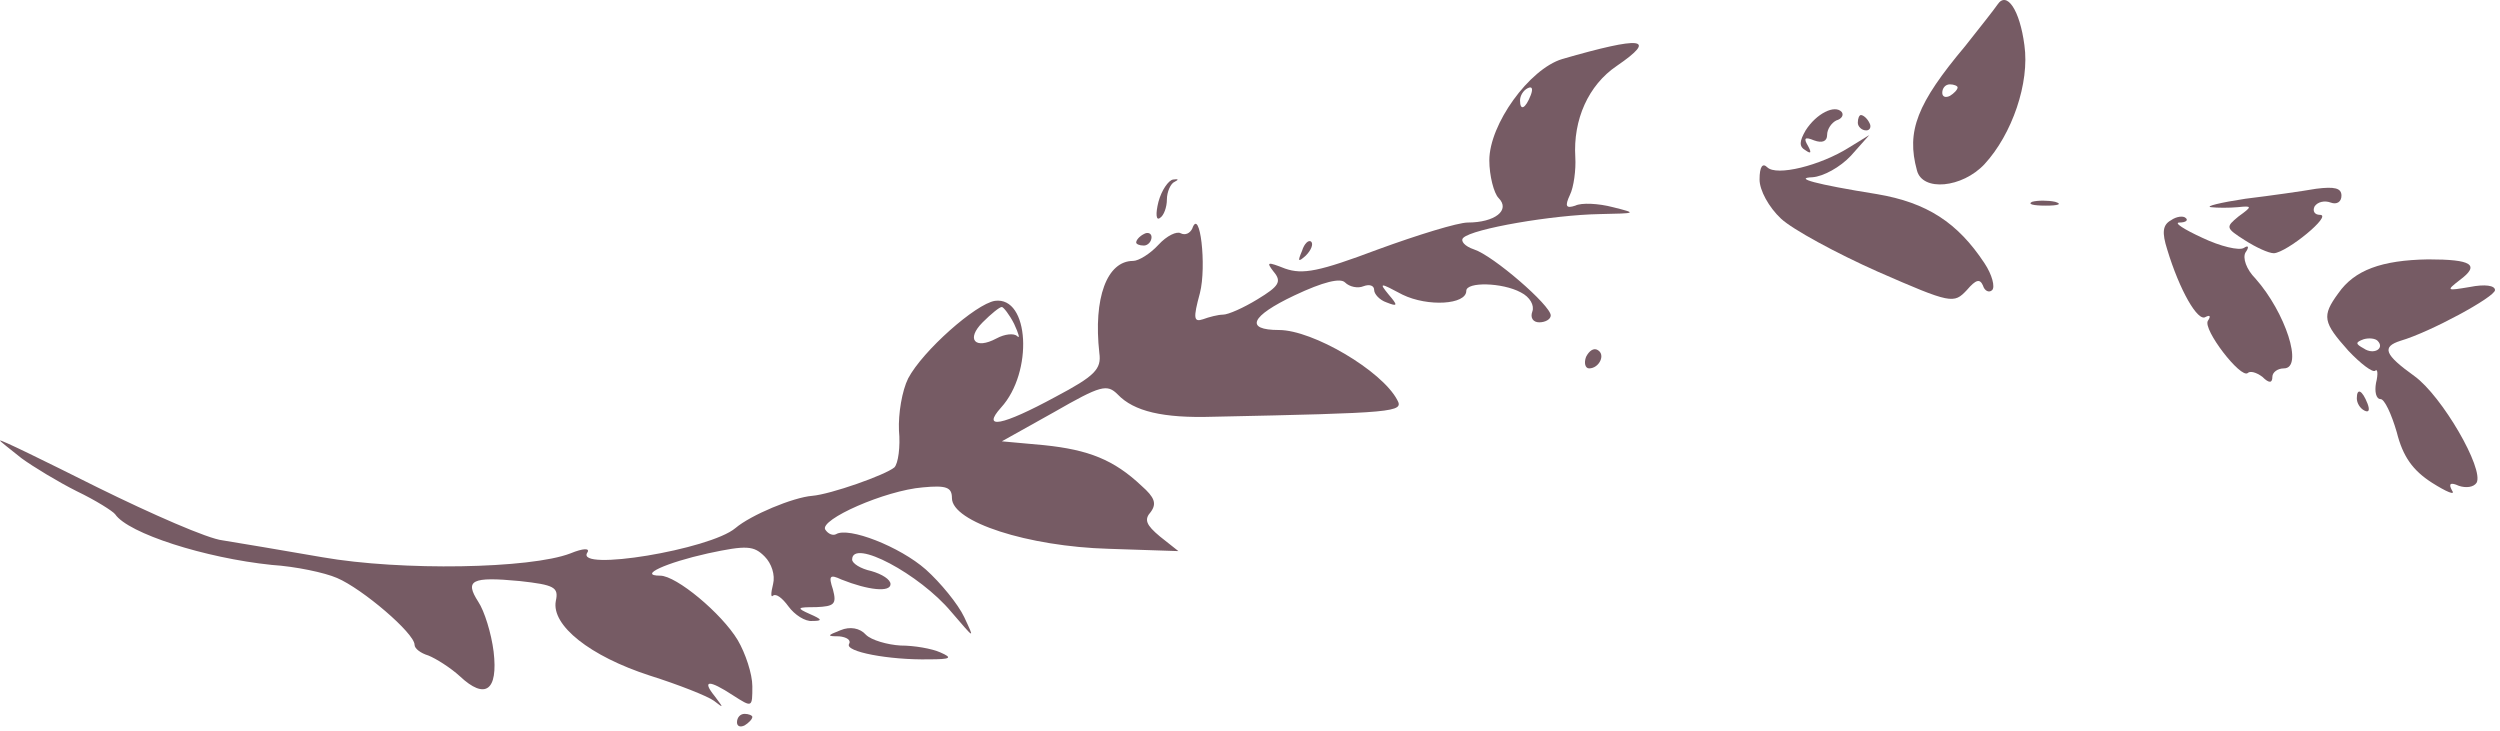 <svg width="325" height="95" viewBox="0 0 325 95" fill="none" xmlns="http://www.w3.org/2000/svg">
<path d="M2.794 59.568C4.291 60.666 7.585 62.661 9.98 63.859C12.475 65.057 14.671 66.454 14.97 66.853C16.667 69.348 26.647 72.542 35.329 73.44C38.423 73.639 42.215 74.438 43.812 75.136C47.106 76.534 53.892 82.322 53.892 83.819C53.892 84.318 54.69 84.917 55.688 85.216C56.686 85.615 58.583 86.813 59.78 87.911C63.074 91.005 64.77 89.807 64.171 84.717C63.872 82.322 62.974 79.428 62.175 78.23C60.379 75.436 61.277 74.937 67.565 75.536C72.056 76.035 72.654 76.334 72.255 78.13C71.656 81.324 76.746 85.316 84.431 87.811C88.223 89.009 92.016 90.506 92.814 91.105C94.111 92.103 94.111 92.103 92.914 90.506C91.217 88.41 92.115 88.31 95.309 90.406C97.804 92.003 97.804 92.003 97.804 89.208C97.804 87.612 96.906 84.917 95.908 83.22C93.812 79.727 87.924 74.837 85.828 74.837C82.834 74.837 86.626 73.141 92.016 71.943C97.105 70.845 98.004 70.945 99.401 72.342C100.299 73.24 100.798 74.737 100.499 75.935C100.199 77.132 100.199 77.731 100.499 77.432C100.898 77.132 101.696 77.731 102.495 78.829C103.293 79.927 104.69 80.825 105.588 80.725C106.986 80.725 106.886 80.526 105.289 79.827C103.493 79.029 103.592 78.929 106.087 78.929C108.483 78.829 108.782 78.53 108.283 76.633C107.684 74.837 107.884 74.638 109.381 75.336C112.874 76.733 115.768 77.033 115.768 75.935C115.768 75.336 114.67 74.638 113.273 74.238C111.876 73.939 110.778 73.24 110.778 72.741C110.778 69.947 119.56 74.638 123.652 79.528C126.746 83.121 126.746 83.22 125.349 80.226C124.55 78.53 122.255 75.735 120.359 74.039C116.966 71.045 110.279 68.45 108.682 69.448C108.283 69.647 107.684 69.448 107.285 68.849C106.487 67.552 115.069 63.759 119.96 63.36C123.053 63.061 123.752 63.36 123.752 64.757C123.752 67.851 133.632 71.045 144.111 71.344L153.193 71.644L150.798 69.747C149.001 68.25 148.702 67.552 149.6 66.554C150.399 65.456 150.099 64.657 148.403 63.16C144.81 59.767 141.516 58.47 135.728 57.871L130.239 57.372L137.025 53.58C143.113 50.087 143.912 49.887 145.309 51.284C147.405 53.48 151.197 54.378 157.684 54.178C181.436 53.679 182.534 53.58 181.636 51.983C179.64 48.191 170.658 42.901 166.267 42.901C161.776 42.901 162.574 41.105 168.263 38.41C172.055 36.614 174.251 36.115 174.85 36.714C175.448 37.312 176.546 37.512 177.245 37.212C178.043 36.913 178.642 37.113 178.642 37.712C178.642 38.211 179.341 39.009 180.239 39.308C181.736 39.907 181.736 39.708 180.538 38.31C179.241 36.714 179.341 36.714 182.335 38.31C185.628 39.907 190.618 39.608 190.618 37.811C190.618 36.614 195.309 36.714 197.704 38.011C198.901 38.61 199.5 39.708 199.201 40.506C198.901 41.304 199.301 41.903 200.099 41.903C200.897 41.903 201.596 41.504 201.596 41.005C201.596 39.708 194.111 33.221 191.616 32.422C190.418 32.023 189.82 31.324 190.219 30.925C191.416 29.727 201.895 27.931 207.983 27.831C212.774 27.732 212.873 27.732 209.68 26.933C207.784 26.434 205.588 26.334 204.79 26.733C203.592 27.133 203.392 26.833 204.091 25.336C204.59 24.338 204.889 22.043 204.79 20.446C204.49 15.556 206.486 11.065 210.179 8.57C215.568 4.877 213.472 4.678 203.093 7.672C198.802 8.969 193.612 16.155 193.612 20.845C193.612 22.841 194.211 25.137 194.81 25.735C196.406 27.332 194.311 28.929 190.818 28.929C189.52 28.929 184.331 30.526 179.141 32.422C171.456 35.316 169.361 35.715 167.065 34.917C164.77 34.019 164.57 34.019 165.568 35.316C166.666 36.614 166.267 37.212 163.472 38.909C161.676 40.007 159.68 40.905 158.981 40.905C158.383 40.905 157.185 41.205 156.387 41.504C155.189 41.903 155.089 41.404 155.987 38.111C156.886 34.618 155.987 26.833 154.989 29.727C154.69 30.326 154.091 30.626 153.492 30.326C152.993 30.027 151.696 30.626 150.598 31.823C149.5 33.021 148.003 33.919 147.305 33.919C143.912 33.919 142.115 38.709 142.914 45.895C143.213 47.991 142.315 48.889 137.225 51.584C130.239 55.376 127.544 55.875 130.139 52.981C134.331 48.39 133.832 38.51 129.341 39.109C126.846 39.508 119.96 45.596 118.063 49.188C117.265 50.785 116.766 53.779 116.866 55.975C117.065 58.071 116.766 60.266 116.267 60.765C115.069 61.763 107.984 64.258 105.588 64.458C103.093 64.657 97.604 66.953 95.608 68.65C92.315 71.444 74.75 74.338 76.347 71.843C76.746 71.244 75.848 71.244 74.151 71.943C68.962 73.939 52.195 74.238 41.916 72.442C36.726 71.544 30.838 70.546 28.942 70.246C27.046 70.047 19.76 66.853 12.675 63.36C5.689 59.867 -1.67764e-05 57.073 -1.67677e-05 57.272C-1.67633e-05 57.372 1.297 58.37 2.794 59.568ZM130.239 39.907C130.439 39.907 131.237 40.905 131.836 42.103C132.435 43.4 132.634 44.099 132.235 43.7C131.836 43.3 130.638 43.4 129.54 43.999C126.746 45.496 125.548 44.099 127.744 41.903C128.842 40.805 129.94 39.907 130.239 39.907ZM198.602 11.464C199.201 11.165 199.301 11.564 199.001 12.362C198.303 14.159 197.604 14.458 197.604 13.061C197.604 12.462 198.003 11.764 198.602 11.464Z" fill="#765B64"/>
<path d="M96.806 94.298C97.305 93.999 97.804 93.5 97.804 93.2C97.804 93.001 97.305 92.801 96.806 92.801C96.207 92.801 95.808 93.3 95.808 93.899C95.808 94.398 96.207 94.597 96.806 94.298Z" fill="#765B64"/>
<path d="M109.081 82.721C110.079 82.821 110.678 83.22 110.379 83.719C109.78 84.717 115.568 85.815 120.758 85.715C123.652 85.715 123.852 85.516 122.255 84.817C121.157 84.318 118.862 83.919 117.065 83.919C115.369 83.819 113.273 83.22 112.574 82.522C111.776 81.624 110.479 81.424 109.281 81.923C107.485 82.621 107.485 82.721 109.081 82.721Z" fill="#765B64"/>
<path d="M148.702 31.923C149.201 31.923 149.7 31.424 149.7 30.825C149.7 30.326 149.201 30.127 148.702 30.426C148.103 30.726 147.704 31.224 147.704 31.524C147.704 31.724 148.103 31.923 148.702 31.923Z" fill="#765B64"/>
<path d="M150.798 28.33C151.297 28.031 151.696 26.933 151.696 25.935C151.696 24.937 152.195 23.839 152.694 23.64C153.293 23.34 153.193 23.241 152.495 23.34C151.896 23.44 150.998 24.738 150.598 26.235C150.199 27.831 150.299 28.73 150.798 28.33Z" fill="#765B64"/>
<path d="M169.76 33.221C170.458 32.522 170.758 31.724 170.458 31.424C170.159 31.125 169.56 31.624 169.261 32.622C168.662 34.019 168.762 34.119 169.76 33.221Z" fill="#765B64"/>
<path d="M206.586 47.891C207.883 47.891 208.782 46.095 207.684 45.496C207.185 45.197 206.586 45.596 206.187 46.394C205.887 47.193 206.087 47.891 206.586 47.891Z" fill="#765B64"/>
<path d="M231.536 28.43C233.033 29.827 238.722 32.921 244.111 35.316C253.692 39.508 253.991 39.508 255.688 37.712C256.885 36.314 257.384 36.215 257.783 37.113C257.983 37.811 258.582 38.111 258.981 37.712C259.38 37.312 258.981 35.715 257.983 34.218C254.49 28.929 250.498 26.334 244.011 25.236C235.927 23.939 233.133 23.141 235.628 23.041C237.025 22.941 239.221 21.744 240.618 20.247L243.013 17.552L240.418 19.149C236.626 21.544 230.937 22.941 229.74 21.744C229.141 21.145 228.742 21.644 228.742 23.34C228.742 24.738 229.939 26.933 231.536 28.43Z" fill="#765B64"/>
<path d="M234.73 19.548C235.428 20.047 235.528 19.847 235.029 18.949C234.43 17.951 234.63 17.752 235.827 18.25C236.925 18.65 237.524 18.35 237.524 17.552C237.524 16.753 238.123 15.955 238.722 15.656C239.42 15.456 239.72 14.957 239.42 14.558C238.522 13.56 236.127 14.758 234.73 16.953C233.931 18.35 233.831 19.049 234.73 19.548Z" fill="#765B64"/>
<path d="M242.614 16.953C243.113 16.953 243.313 16.454 243.013 15.955C242.714 15.356 242.215 14.957 241.915 14.957C241.716 14.957 241.516 15.356 241.516 15.955C241.516 16.454 242.015 16.953 242.614 16.953Z" fill="#765B64"/>
<path d="M249.201 22.143C249.899 24.937 255.089 24.438 257.983 21.344C261.576 17.452 263.871 10.765 263.173 5.875C262.574 1.285 260.877 -1.21 259.68 0.586C259.281 1.185 257.384 3.58 255.488 5.975C249.201 13.46 247.804 17.053 249.201 22.143ZM253.492 10.965C253.991 10.965 254.49 11.165 254.49 11.364C254.49 11.664 253.991 12.163 253.492 12.462C252.893 12.761 252.494 12.562 252.494 12.063C252.494 11.464 252.893 10.965 253.492 10.965Z" fill="#765B64"/>
<path d="M265.967 26.733C267.564 26.733 268.163 26.534 267.165 26.235C266.266 26.035 264.869 26.035 264.171 26.235C263.572 26.534 264.27 26.733 265.967 26.733Z" fill="#765B64"/>
<path d="M281.735 32.422C283.332 37.712 285.727 41.903 286.725 41.205C287.324 40.905 287.424 41.105 287.025 41.704C286.326 42.801 291.316 49.288 292.214 48.49C292.514 48.191 293.312 48.39 294.111 48.989C295.009 49.887 295.408 49.787 295.408 48.989C295.408 48.39 296.107 47.891 296.905 47.891C299.5 47.891 297.105 40.606 293.212 36.215C292.015 35.017 291.516 33.52 291.915 32.821C292.414 32.123 292.314 31.823 291.715 32.223C291.117 32.622 288.622 32.023 286.326 30.925C283.931 29.827 282.534 28.929 283.332 28.929C284.131 28.929 284.53 28.63 284.131 28.33C283.831 28.031 282.933 28.131 282.234 28.63C281.137 29.229 281.037 30.227 281.735 32.422Z" fill="#765B64"/>
<path d="M287.424 26.933C288.223 27.033 289.819 27.033 290.917 26.933C292.813 26.733 292.813 26.833 291.017 28.131C289.32 29.528 289.32 29.628 291.815 31.224C293.213 32.123 294.909 32.921 295.608 32.921C297.304 32.821 303.292 27.931 301.596 27.931C300.897 27.931 300.598 27.432 300.897 26.833C301.296 26.235 302.195 26.035 302.993 26.334C303.791 26.634 304.39 26.235 304.39 25.436C304.39 24.438 303.492 24.238 301.097 24.538C299.4 24.837 295.209 25.436 291.915 25.835C288.622 26.334 286.626 26.833 287.424 26.933Z" fill="#765B64"/>
<path d="M305.288 45.596C306.885 47.292 308.482 48.49 308.781 48.191C309.081 47.891 309.18 48.59 308.881 49.787C308.681 50.885 308.881 51.883 309.48 51.883C309.979 51.883 310.877 53.779 311.576 56.175C312.374 59.368 313.671 61.164 316.166 62.761C318.063 63.959 319.26 64.458 318.761 63.759C318.262 62.861 318.562 62.661 319.659 63.16C320.558 63.46 321.556 63.36 321.955 62.761C322.953 60.965 317.464 51.484 313.871 48.889C309.979 46.095 309.58 45.097 312.075 44.298C315.867 43.2 324.35 38.61 324.35 37.712C324.35 37.113 323.053 36.913 321.057 37.312C318.063 37.811 317.963 37.811 319.759 36.414C322.454 34.418 321.356 33.719 315.667 33.719C309.58 33.819 306.087 35.117 303.991 38.111C301.795 41.105 301.995 41.903 305.288 45.596ZM309.081 44.298C310.079 45.296 308.582 46.194 307.284 45.296C306.186 44.697 306.186 44.498 307.284 44.099C307.983 43.899 308.781 43.999 309.081 44.298Z" fill="#765B64"/>
<path d="M307.384 53.38C307.983 53.679 308.083 53.28 307.783 52.482C307.085 50.685 306.386 50.386 306.386 51.783C306.386 52.382 306.785 53.081 307.384 53.38Z" fill="#765B64"/>
</svg>
